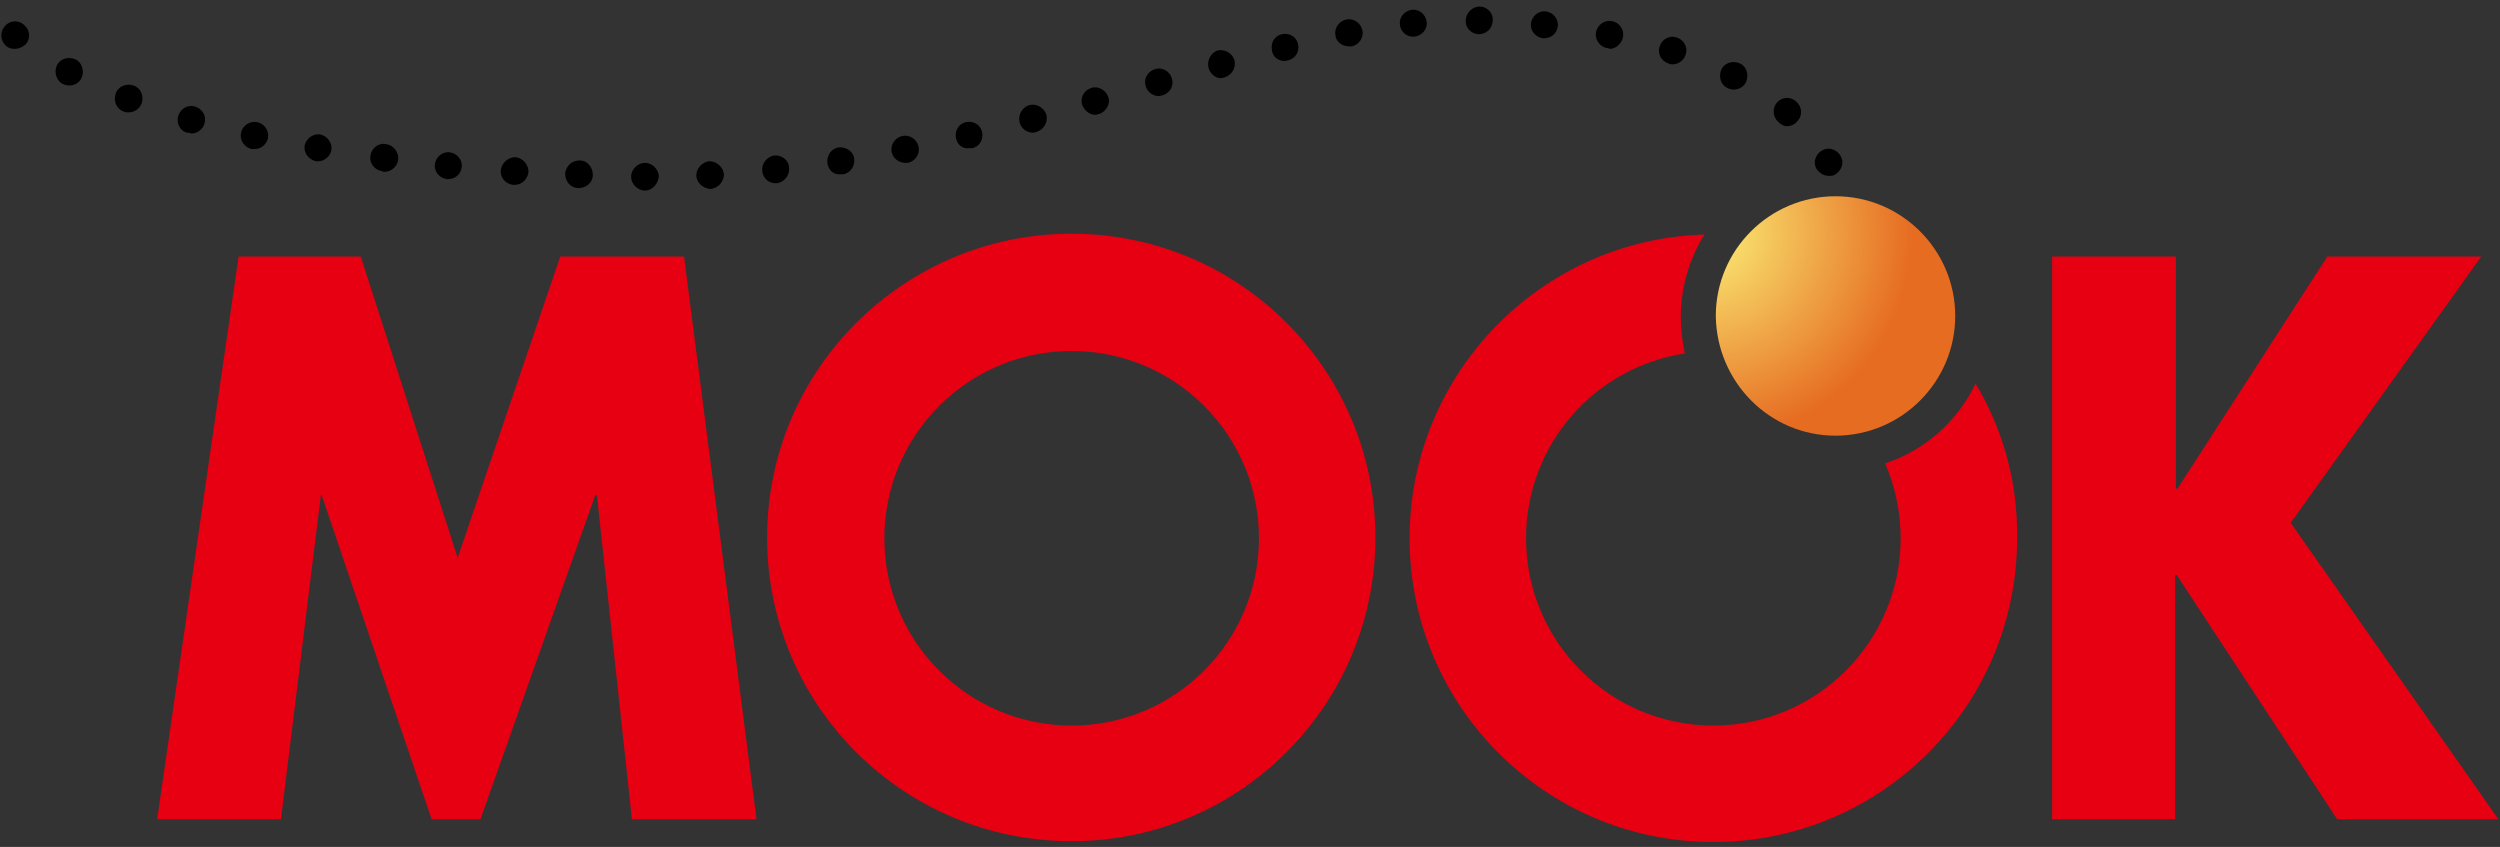 <svg width="307" height="104" viewBox="0 0 307 104" fill="none" xmlns="http://www.w3.org/2000/svg">
    <rect x="0" y="0" width="307" height="104" fill="#333333" stroke="none"/>
    <path d="M29.3 31.5h15l11.9 37 12.6-37H84l8.9 69.1H77.6l-4.3-39.8h-.2L59 100.6h-6L39.5 60.8h-.1l-4.9 39.8H19.3l10-69.1zM285.8 31.5h18.9l-23.4 32.7 25.5 36.4H287l-19.7-30h-.2v30H252V31.5h15.2V60h.2l18.4-28.5zM131.6 28.7C111 28.7 94.2 45.4 94.2 66c0 20.6 16.7 37.3 37.4 37.3 20.6 0 37.3-16.7 37.3-37.3 0-20.6-16.7-37.3-37.3-37.3zm0 60.4c-12.7 0-23-10.3-23-23s10.3-23 23-23 23 10.3 23 23-10.3 23-23 23zM242.6 47.1c-2.2 4.6-6.2 8.2-11.1 9.8 1.2 2.8 1.9 5.9 1.9 9.2 0 12.7-10.3 23-23 23s-23-10.3-23-23c0-11.5 8.4-21 19.5-22.7-.3-1.4-.5-2.9-.5-4.5 0-3.7 1.1-7.2 2.9-10.1-20.1.6-36.2 17.1-36.2 37.3 0 20.6 16.7 37.3 37.3 37.3 20.6 0 37.3-16.7 37.3-37.3.1-7-1.8-13.5-5.1-19z" fill="#E60012"/>
    <path d="M225.4 27.5c0-.9.8-1.7 1.7-1.7.9 0 1.7.8 1.7 1.7 0 .9-.8 1.7-1.7 1.7-1 0-1.7-.7-1.7-1.7zM79.2 23.4c-.9 0-1.7-.8-1.7-1.7 0-.9.8-1.7 1.7-1.7.9 0 1.7.8 1.7 1.7-.1.9-.8 1.7-1.7 1.7zm6.3-1.8c0-.9.7-1.7 1.6-1.8.9 0 1.7.7 1.8 1.6 0 .9-.7 1.7-1.6 1.8h-.1c-.9-.1-1.6-.7-1.7-1.6zM71 23.1c-.9 0-1.6-.8-1.6-1.8.1-.9.8-1.6 1.8-1.6.9 0 1.6.8 1.6 1.8 0 .9-.8 1.6-1.8 1.6.1 0 .1 0 0 0zm-8-.4c-.9-.1-1.6-.9-1.5-1.8.1-.9.9-1.6 1.8-1.6.9.1 1.6.9 1.6 1.8-.1.9-.8 1.6-1.7 1.6H63zM93.6 21c-.1-.9.6-1.8 1.5-1.9.9-.1 1.8.6 1.8 1.5.1.9-.6 1.8-1.5 1.9h-.2c-.8 0-1.5-.6-1.6-1.5zm-38.7 1c-.9-.1-1.6-.9-1.5-1.8.1-.9.9-1.6 1.8-1.5.9.1 1.6.9 1.5 1.8-.1.9-.8 1.5-1.7 1.5h-.1zm168.2-1.2c-.5-.8-.2-1.8.6-2.3.8-.5 1.8-.2 2.3.6.5.8.2 1.8-.6 2.3-.3.2-.5.2-.8.2-.6 0-1.1-.3-1.5-.8zM101.6 20c-.1-.9.5-1.8 1.4-1.9.9-.1 1.8.5 1.9 1.4.1.9-.5 1.8-1.4 1.9h-.3c-.8.1-1.5-.5-1.6-1.4zm-54.7 1c-.9-.1-1.6-1-1.4-1.9.1-.9 1-1.6 1.9-1.4.9.1 1.6 1 1.5 1.9-.1.8-.8 1.5-1.7 1.5-.2 0-.3-.1-.3-.1zm62.6-2.3c-.2-.9.4-1.8 1.3-2 .9-.2 1.8.4 2 1.3.2.9-.4 1.8-1.3 2h-.3c-.8 0-1.5-.5-1.7-1.3zm-70.7 1.1c-.9-.2-1.5-1-1.4-1.9.2-.9 1-1.5 1.9-1.4.9.2 1.5 1 1.4 1.9-.1.8-.9 1.4-1.6 1.4h-.3zm-7.9-1.5c-.9-.2-1.5-1.1-1.3-2 .2-.9 1.1-1.5 2-1.3.9.2 1.5 1.1 1.3 2-.2.8-.9 1.3-1.6 1.3h-.4zm86.5-1.3c-.2-.9.3-1.8 1.2-2 .9-.2 1.8.3 2 1.2.2.9-.3 1.8-1.2 2h-.4c-.8.1-1.4-.4-1.6-1.2zM23 16.3c-.9-.2-1.4-1.2-1.1-2.1.3-.9 1.2-1.4 2.1-1.1.9.3 1.4 1.2 1.1 2.1-.2.7-.9 1.2-1.6 1.2-.2-.1-.4-.1-.5-.1zM125.2 15c-.2-.9.3-1.8 1.2-2.1.9-.2 1.8.3 2.1 1.2.2.9-.3 1.8-1.2 2.1-.1 0-.3.1-.4.1-.8 0-1.5-.5-1.7-1.3zm93.2 0c-.7-.6-.8-1.7-.2-2.4.6-.7 1.7-.8 2.4-.1.7.6.8 1.7.1 2.4-.3.4-.8.6-1.3.6-.3 0-.7-.2-1-.5zm-85.5-2.1c-.3-.9.2-1.8 1.1-2.1.9-.3 1.8.3 2.1 1.1.3.9-.3 1.8-1.1 2.1-.2 0-.3.1-.5.1-.7 0-1.3-.5-1.6-1.2zm-117.7.8c-.9-.3-1.3-1.3-1-2.2.3-.9 1.3-1.3 2.2-1 .9.3 1.3 1.3 1 2.2-.3.7-.9 1.1-1.6 1.1-.2 0-.4 0-.6-.1zm125.5-3.1c-.3-.9.2-1.8 1.1-2.1.9-.3 1.8.2 2.1 1.1.3.9-.2 1.8-1.1 2.1-.2 0-.3.1-.5.1-.7 0-1.4-.5-1.6-1.2zm71.4.2c-.8-.4-1.1-1.4-.7-2.3.4-.8 1.4-1.1 2.3-.7.8.4 1.1 1.4.7 2.3-.3.6-.9.9-1.5.9-.3 0-.6-.1-.8-.2zM7.7 10.3C6.9 9.9 6.6 8.8 7 8c.4-.8 1.4-1.1 2.3-.7.8.4 1.1 1.5.7 2.3-.3.6-.9.9-1.5.9-.3 0-.6-.1-.8-.2zm140.7-2c-.2-.9.3-1.8 1.1-2.1.9-.2 1.8.3 2.1 1.2.2.9-.3 1.8-1.2 2.1-.1 0-.3.1-.5.1-.6 0-1.3-.5-1.5-1.3zm56.5-.5c-.9-.3-1.4-1.2-1.1-2.1.3-.9 1.2-1.4 2.1-1.1.9.3 1.4 1.2 1.1 2.1-.2.7-.9 1.2-1.6 1.2-.2 0-.3 0-.5-.1zm-48.7-1.6c-.2-.9.3-1.8 1.2-2 .9-.2 1.8.3 2 1.2.2.9-.3 1.8-1.2 2-.1 0-.3.1-.4.1-.8 0-1.5-.5-1.6-1.3zM.7 5.6C0 4.9 0 3.9.6 3.2s1.7-.8 2.4-.1c.7.6.8 1.7.1 2.4-.4.3-.8.5-1.3.5-.4 0-.8-.1-1.1-.4zm196.6.3c-.9-.2-1.5-1.1-1.3-2 .2-.9 1.1-1.5 2-1.3.9.2 1.5 1.1 1.3 2-.2.8-.9 1.4-1.6 1.4-.2-.1-.3-.1-.4-.1zM164 4.4c-.2-.9.4-1.8 1.3-2 .9-.2 1.8.4 2 1.3.2.9-.4 1.8-1.3 2h-.3c-.8 0-1.6-.5-1.7-1.3zm25.5.3c-.9-.1-1.6-.9-1.5-1.8.1-.9.9-1.6 1.8-1.5.9.1 1.6.9 1.5 1.8-.1.9-.8 1.5-1.7 1.5h-.1zM171.9 3c-.1-.9.6-1.7 1.5-1.8.9-.1 1.7.6 1.8 1.5.1.9-.6 1.7-1.5 1.8h-.2c-.8 0-1.5-.6-1.6-1.5zm9.7 1.2c-.9 0-1.7-.8-1.6-1.7 0-.9.8-1.7 1.7-1.7.9 0 1.7.8 1.6 1.7 0 1-.8 1.7-1.7 1.7z" fill="#000"/>
    <path d="M225.4 53.5c8.1 0 14.7-6.6 14.7-14.7s-6.6-14.7-14.7-14.7-14.7 6.6-14.7 14.7c.1 8.1 6.6 14.7 14.7 14.7z" fill="url(#km6k3mrwta)"/>
    <defs>
        <radialGradient id="km6k3mrwta" cx="0" cy="0" r="1" gradientUnits="userSpaceOnUse" gradientTransform="translate(209.283 28.726) scale(25.505)">
            <stop stop-color="#FBF077"/>
            <stop offset="1" stop-color="#E66C22"/>
        </radialGradient>
    </defs>
</svg>
